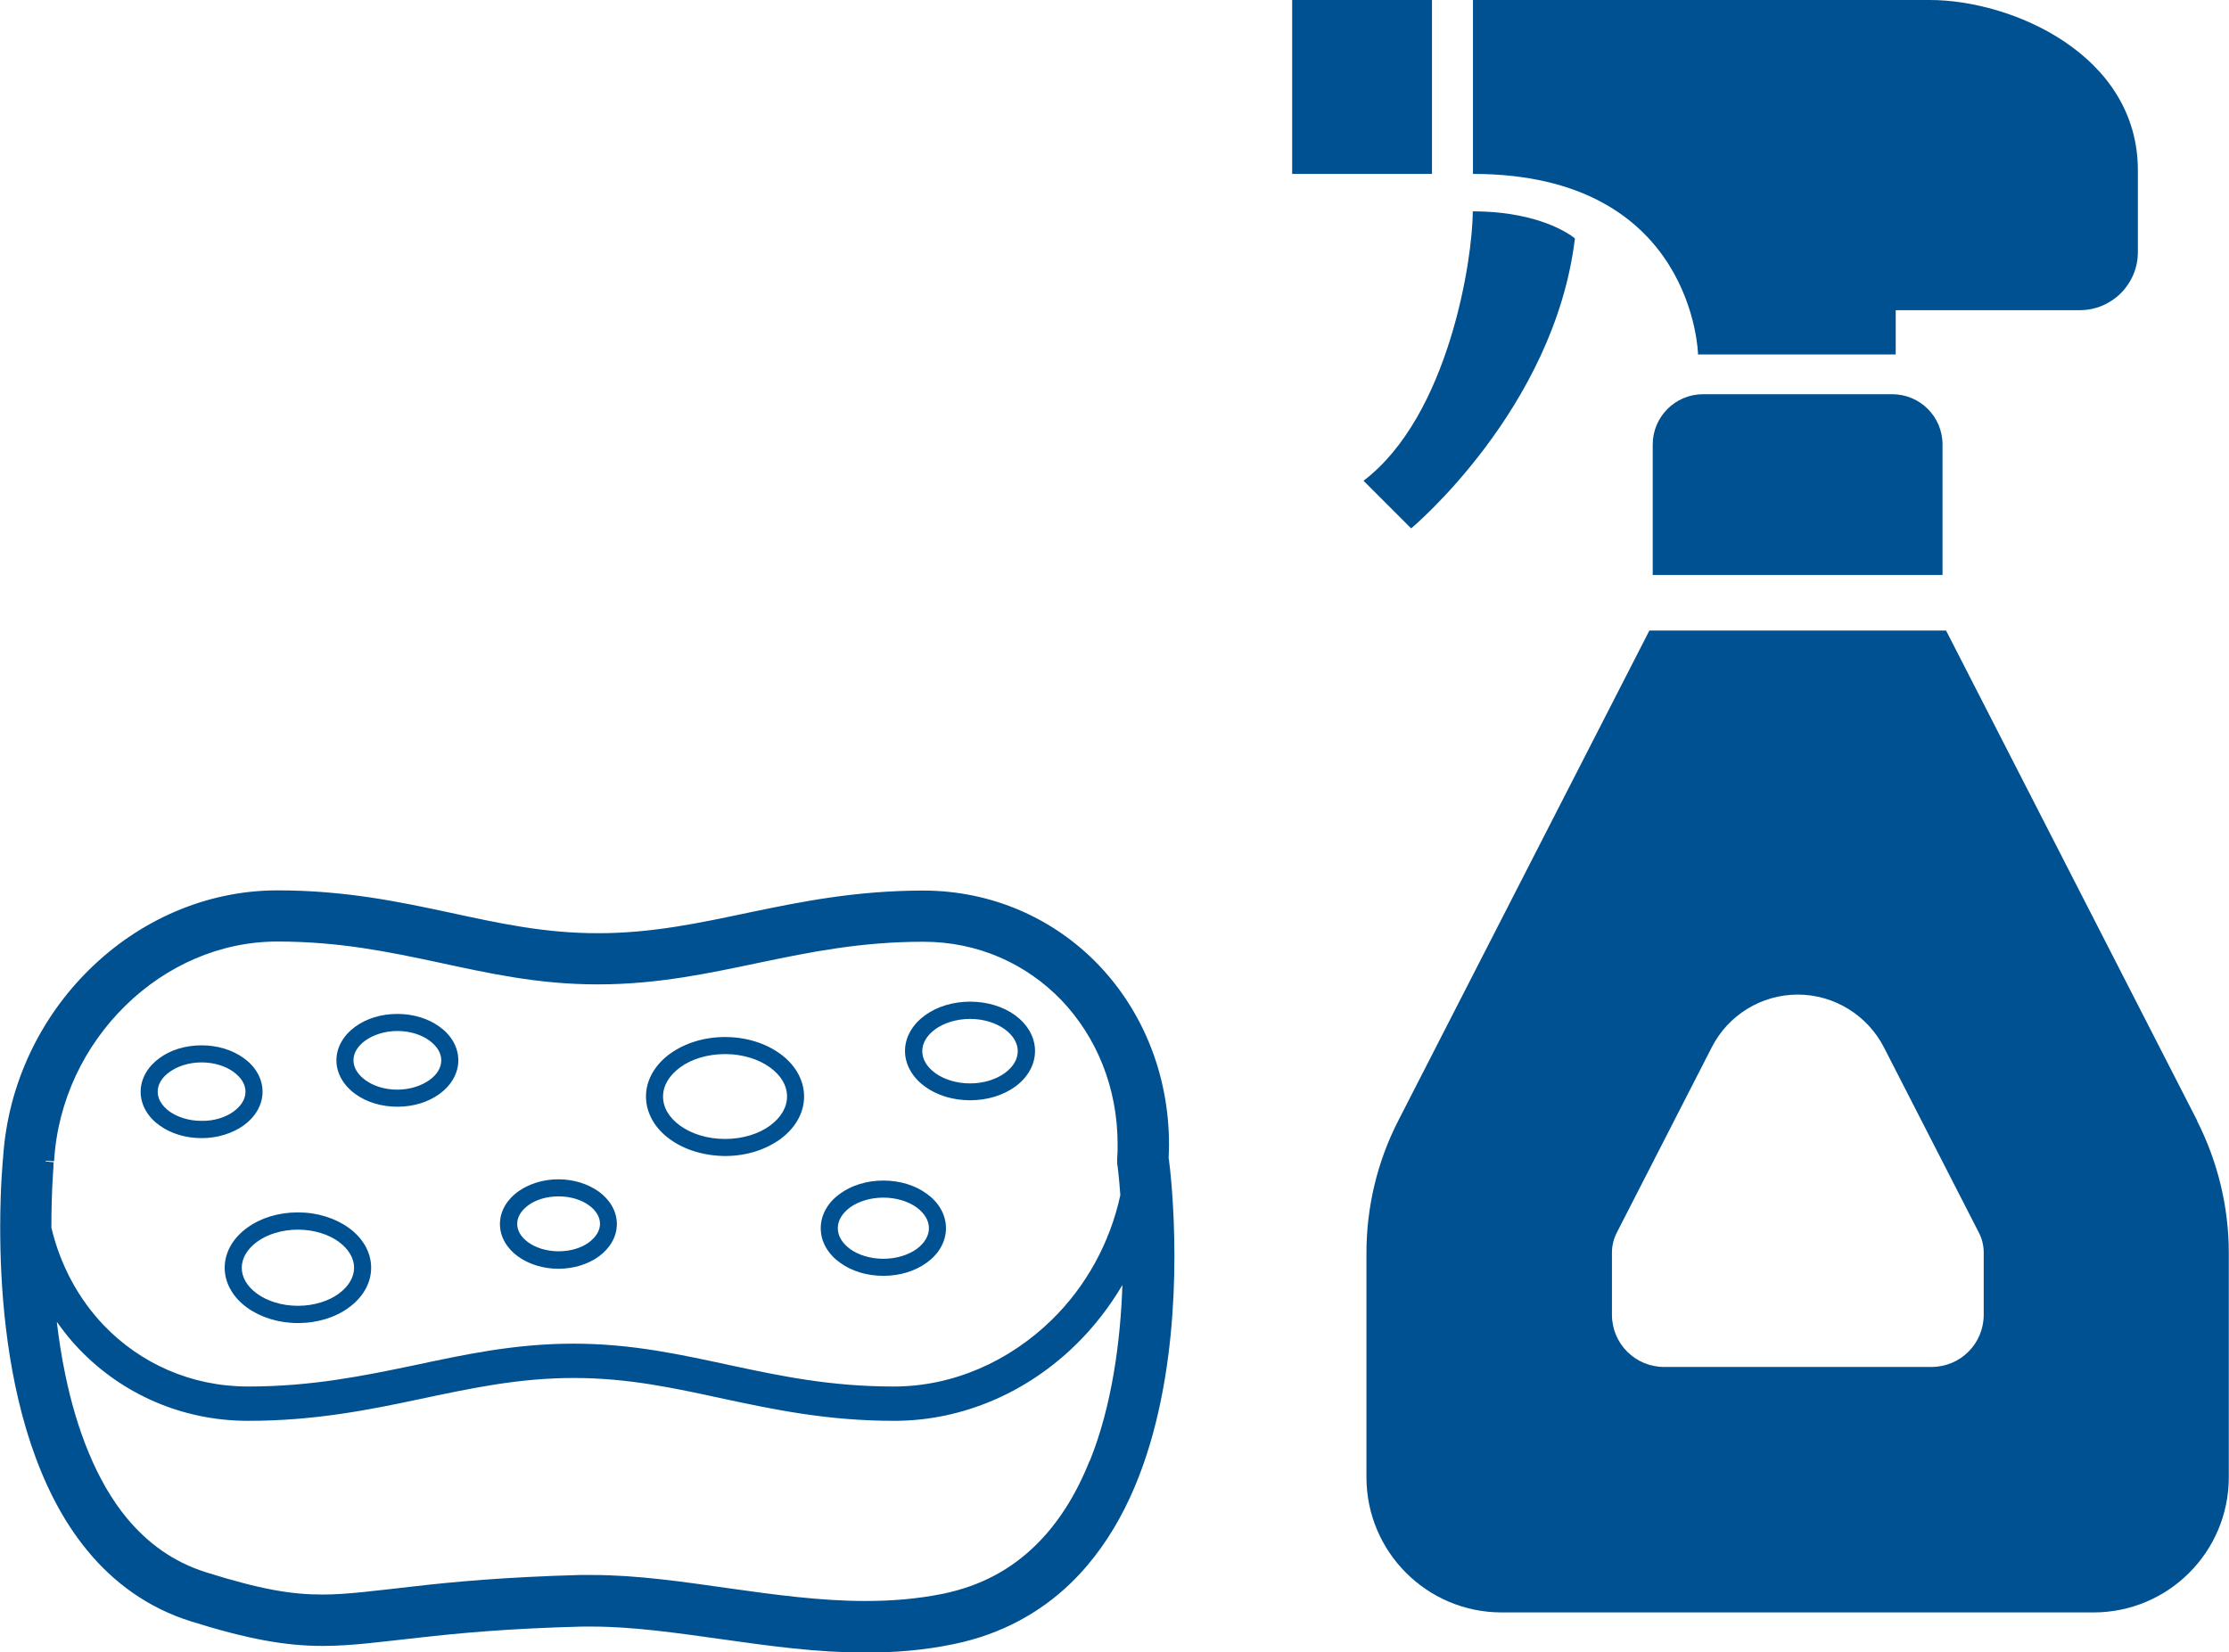 <?xml version="1.0" encoding="UTF-8"?>
<svg id="_レイヤー_2" data-name="レイヤー 2" xmlns="http://www.w3.org/2000/svg" width="107.14" height="79.43" viewBox="0 0 107.14 79.43">
  <defs>
    <style>
      .cls-1 {
        fill: #005192;
        stroke-width: 0px;
      }
    </style>
  </defs>
  <g id="_1" data-name="1">
    <g>
      <path class="cls-1" d="M81.61,17.04h9.51v-2.13h8.85c1.54,0,2.79-1.25,2.79-2.79v-3.93c0-5.57-6.06-8.19-10-8.19h-21.96v8.36c10.65,0,10.82,8.69,10.82,8.69Z"/>
      <rect class="cls-1" x="62.11" width="6.72" height="8.36"/>
      <path class="cls-1" d="M75.71,11.47s-1.47-1.31-4.92-1.31c0,2.29-1.15,9.83-5.25,12.95l2.29,2.29s6.88-5.74,7.87-13.93Z"/>
      <path class="cls-1" d="M81.86,18.95c-1.33,0-2.42,1.08-2.42,2.42v6.27h13.93v-6.27c0-1.34-1.08-2.42-2.42-2.42h-9.1Z"/>
      <path class="cls-1" d="M105.61,53.87l-12.07-23.56h-14.26l-12.07,23.56c-1.01,1.97-1.53,4.15-1.53,6.36v10.78c0,3.59,2.91,6.5,6.5,6.5h28.45c3.59,0,6.5-2.91,6.5-6.5v-10.78c0-2.21-.53-4.39-1.53-6.36ZM95.35,63.2c0,1.39-1.12,2.51-2.51,2.51h-12.85c-1.39,0-2.51-1.12-2.51-2.51v-2.98c0-.34.08-.67.24-.98l4.56-8.9c.79-1.55,2.39-2.53,4.13-2.53s3.34.98,4.14,2.53l4.56,8.9c.16.3.24.64.24.97v2.98Z"/>
    </g>
    <path class="cls-1" d="M56.17,55.69c.01-.23.02-.45.02-.67,0-3.37-1.27-6.43-3.39-8.64-2.12-2.21-5.1-3.57-8.42-3.57-3.25,0-5.9.54-8.35,1.05-2.46.52-4.71,1-7.29,1-2.58,0-4.76-.48-7.16-1-2.39-.51-4.99-1.06-8.24-1.06-3.46,0-6.66,1.46-9.03,3.79-2.36,2.31-3.93,5.51-4.16,9.04h0s-.14,1.36-.14,3.37c0,2.73.24,6.7,1.47,10.4.62,1.85,1.48,3.64,2.73,5.15,1.24,1.51,2.89,2.74,4.97,3.39,2.75.86,4.55,1.18,6.32,1.18,1.45,0,2.8-.2,4.66-.4,1.86-.21,4.26-.44,7.82-.53h.07s-.07,0-.07,0c.16,0,.32,0,.48,0,1.94,0,4.04.3,6.25.61,2.21.31,4.52.64,6.9.64,1.39,0,2.81-.11,4.24-.41,2.3-.47,4.17-1.53,5.62-2.93,2.17-2.11,3.39-4.91,4.09-7.73.7-2.82.89-5.68.89-7.98,0-2.45-.21-4.26-.27-4.7ZM2.19,55.84v-.04s.41.02.41.02c.17-2.92,1.47-5.56,3.43-7.48,1.96-1.92,4.55-3.08,7.3-3.08,2.97,0,5.33.49,7.72,1,2.38.51,4.78,1.06,7.68,1.06,2.9,0,5.36-.54,7.8-1.05,2.44-.51,4.87-1,7.85-1,2.65,0,4.96,1.07,6.64,2.81,1.67,1.75,2.7,4.18,2.7,6.93,0,.22,0,.44-.02.67v.12s0,.12,0,.12v.02c.02.1.09.65.15,1.51-.5,2.32-1.67,4.41-3.3,6-2.03,1.98-4.72,3.2-7.59,3.2-3.02,0-5.42-.5-7.8-1.01-2.38-.51-4.75-1.05-7.59-1.05s-5.27.53-7.71,1.05c-2.45.51-4.91,1.01-7.93,1.01-2.76,0-5.19-1.12-6.94-2.94-1.21-1.27-2.09-2.88-2.52-4.7v-.02c0-.95.03-1.73.06-2.28.02-.27.03-.49.04-.63v-.16s.02-.05.02-.05l-.41-.04ZM52.37,70.23c-.63,1.58-1.49,2.99-2.63,4.09-1.14,1.1-2.54,1.9-4.4,2.29-1.23.25-2.48.35-3.74.35-2.16,0-4.36-.3-6.56-.61-2.2-.31-4.4-.64-6.59-.64-.18,0-.36,0-.55,0h-.03c-3.61.1-6.1.33-7.99.55-1.9.21-3.18.39-4.39.39-1.47,0-2.94-.24-5.59-1.07-1.58-.5-2.8-1.4-3.8-2.6-1.49-1.8-2.43-4.32-2.96-6.89-.18-.86-.31-1.71-.41-2.55.33.46.68.91,1.07,1.31,2.04,2.13,4.91,3.45,8.13,3.45,3.2,0,5.82-.53,8.27-1.05,2.46-.52,4.74-1.01,7.38-1.01s4.85.49,7.25,1.01c2.39.51,4.95,1.05,8.15,1.05,3.34,0,6.44-1.41,8.74-3.67.86-.84,1.61-1.81,2.23-2.86-.09,2.65-.49,5.79-1.57,8.46ZM7.67,54.1c.54.39,1.25.61,2.02.61.78,0,1.48-.23,2.02-.61.53-.38.91-.96.91-1.62s-.37-1.24-.91-1.62c-.54-.39-1.25-.61-2.02-.61-.78,0-1.49.22-2.02.61-.53.38-.91.96-.91,1.62s.37,1.24.91,1.62ZM8.15,51.53c.37-.27.92-.46,1.54-.46.61,0,1.16.18,1.54.46.38.28.57.61.57.95s-.19.67-.57.95c-.37.27-.92.46-1.54.45-.62,0-1.16-.18-1.54-.45-.38-.28-.57-.61-.57-.95s.19-.68.57-.95ZM17.08,52.59c.54.39,1.25.61,2.02.61.78,0,1.48-.22,2.02-.61.53-.38.91-.96.91-1.62s-.37-1.24-.91-1.62c-.54-.39-1.25-.61-2.02-.61-.78,0-1.48.22-2.02.61-.53.38-.91.96-.91,1.62s.38,1.24.91,1.62ZM17.56,50.02c.37-.27.93-.46,1.54-.46.61,0,1.16.18,1.54.46.38.28.57.61.57.95s-.19.68-.57.95c-.38.27-.93.46-1.54.46-.61,0-1.16-.18-1.54-.46-.38-.28-.57-.61-.57-.95s.19-.68.57-.95ZM10.8,60.94c0,.78.44,1.46,1.08,1.92.64.46,1.5.74,2.44.74.94,0,1.8-.27,2.44-.74.64-.46,1.08-1.14,1.08-1.92s-.44-1.46-1.08-1.92c-.64-.46-1.5-.74-2.44-.74-.94,0-1.8.27-2.44.74-.64.46-1.08,1.14-1.08,1.92ZM12.36,59.69c.48-.35,1.18-.58,1.96-.58.78,0,1.48.23,1.96.58.48.35.74.8.74,1.25s-.26.9-.74,1.25c-.48.35-1.18.58-1.96.58-.78,0-1.48-.23-1.96-.58-.49-.35-.74-.8-.74-1.25s.26-.9.74-1.25ZM24.9,60.4c.52.37,1.2.59,1.94.59.74,0,1.43-.22,1.94-.59.51-.37.87-.92.87-1.56s-.36-1.19-.87-1.56c-.52-.37-1.2-.59-1.94-.59-.74,0-1.42.22-1.94.59-.51.37-.87.92-.87,1.56s.36,1.19.87,1.56ZM25.39,57.94c.35-.26.87-.43,1.46-.43.58,0,1.11.17,1.46.43.36.26.53.58.53.89s-.18.63-.53.89c-.35.26-.87.43-1.46.43-.58,0-1.1-.17-1.46-.43-.36-.26-.53-.57-.53-.89s.18-.63.53-.89ZM32.21,54.77c.69.5,1.62.79,2.64.8,1.02,0,1.94-.3,2.64-.8.69-.5,1.16-1.23,1.16-2.06s-.47-1.57-1.16-2.06c-.69-.5-1.62-.8-2.64-.8-1.02,0-1.94.3-2.64.8-.69.5-1.16,1.23-1.16,2.06s.47,1.57,1.16,2.06ZM32.69,51.31c.53-.39,1.3-.64,2.16-.64.86,0,1.62.25,2.16.64.54.39.82.88.82,1.4s-.29,1.01-.82,1.4c-.53.39-1.3.64-2.16.64-.86,0-1.62-.25-2.16-.64-.54-.39-.82-.88-.82-1.4s.29-1.01.82-1.4ZM40.38,60.7c.55.4,1.28.63,2.08.63.8,0,1.53-.23,2.08-.63.55-.39.93-.98.93-1.66s-.38-1.27-.93-1.66c-.55-.4-1.28-.63-2.08-.63-.8,0-1.53.23-2.08.63-.55.39-.93.98-.93,1.66s.38,1.27.93,1.66ZM40.86,58.04c.39-.28.96-.47,1.6-.47.64,0,1.21.19,1.6.47.39.29.59.64.59,1s-.2.71-.59,1c-.39.28-.96.47-1.6.47-.64,0-1.21-.19-1.6-.47-.39-.29-.59-.64-.59-1s.2-.71.59-1ZM44.47,52.24c.57.41,1.33.65,2.16.65.83,0,1.59-.24,2.16-.65.57-.41.96-1.02.96-1.72s-.4-1.31-.96-1.72c-.57-.41-1.33-.65-2.16-.65-.83,0-1.59.24-2.16.65-.57.41-.97,1.02-.97,1.72s.4,1.31.97,1.72ZM44.95,49.48c.41-.3,1.01-.5,1.68-.5.67,0,1.26.2,1.67.5.41.3.62.67.62,1.05s-.21.75-.62,1.05c-.41.3-1.01.5-1.67.5-.67,0-1.27-.2-1.68-.5-.41-.3-.62-.67-.62-1.05s.21-.75.62-1.05Z"/>
  </g>
</svg>